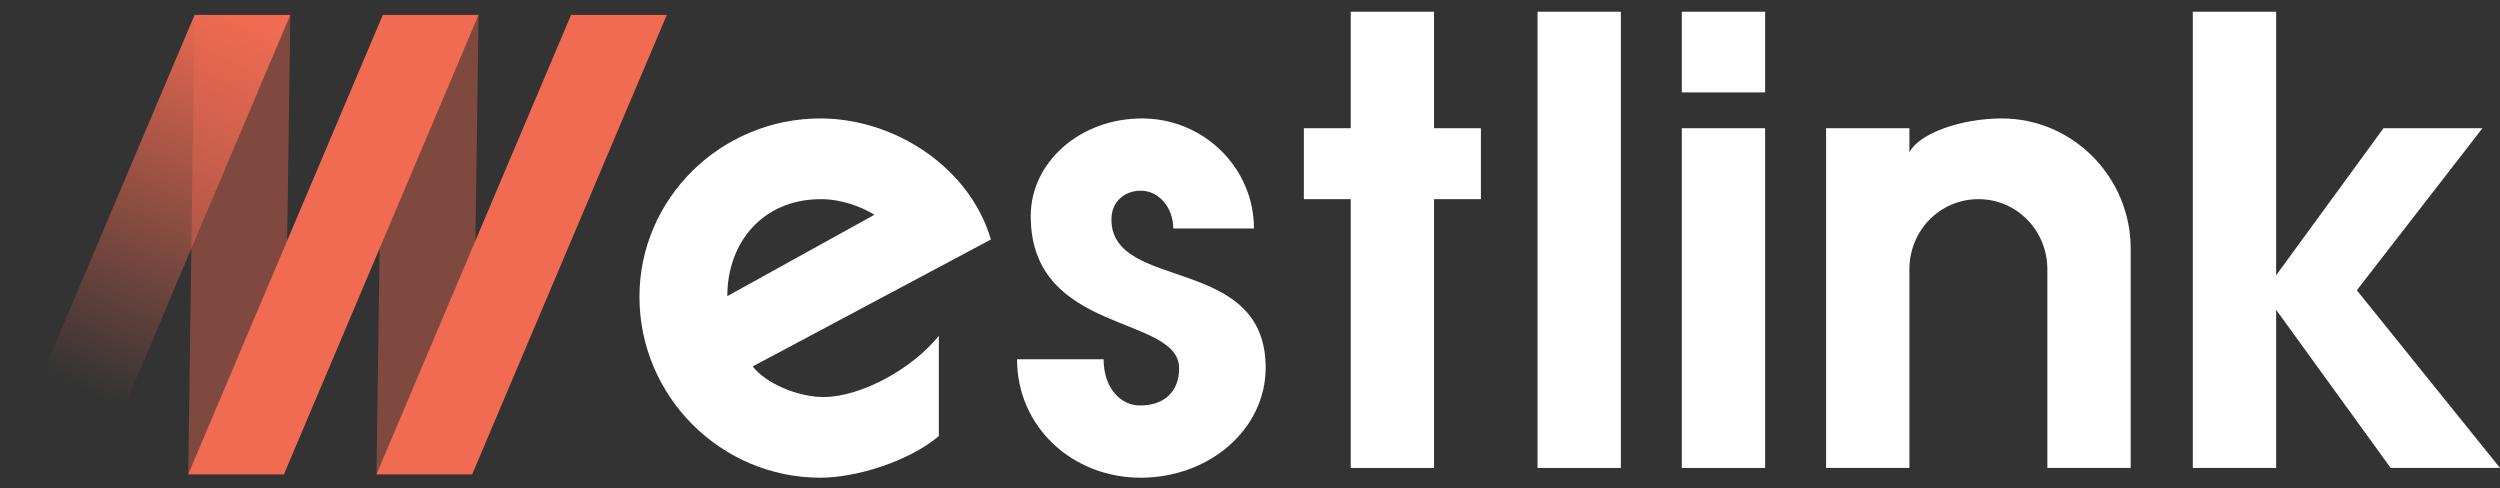<?xml version="1.0" encoding="UTF-8"?> <svg xmlns="http://www.w3.org/2000/svg" width="169" height="33" viewBox="0 0 169 33" fill="none"><rect x="0" y="0" width="169" height="33" fill="#333333" stroke="none"/> <path d="M63.465 22.702C61.617 24.99 58.141 26.838 55.677 26.838C53.917 26.838 51.762 25.914 50.882 24.77L66.984 16.191C65.576 11.351 60.517 8.007 55.457 8.007C48.726 8.007 43.227 13.419 43.227 20.062C43.227 26.794 48.726 32.293 55.457 32.293C57.877 32.293 61.441 31.193 63.465 29.477V22.702ZM49.166 20.018C49.166 16.41 51.542 13.463 55.501 13.463C56.909 13.463 58.273 13.991 59.109 14.519L49.166 20.018Z" fill="white"></path> <path d="M68.753 24.286C68.753 28.861 72.492 32.293 77.112 32.293C81.776 32.293 85.559 28.993 85.559 24.858C85.559 17.159 75.132 19.754 75.132 14.827C75.132 13.639 76.012 12.891 77.112 12.891C78.344 12.891 79.312 14.035 79.312 15.443H84.767C84.767 11.351 81.38 8.007 77.2 8.007C73.02 8.007 69.677 10.955 69.677 14.607C69.677 22.658 79.708 21.25 79.708 24.902C79.708 26.442 78.74 27.41 77.068 27.41C75.704 27.41 74.604 26.178 74.604 24.286H68.753Z" fill="white"></path> <path d="M91.309 8.667H88.141V13.463H91.309V31.633H96.941V13.463H100.108V8.667H96.941V0.792H91.309V8.667Z" fill="white"></path> <path d="M103.938 0.792V31.633H109.569V0.792H103.938Z" fill="white"></path> <path d="M113.691 0.792V6.247H119.322V0.792H113.691ZM113.691 8.667V31.633H119.322V8.667H113.691Z" fill="white"></path> <path d="M123.444 8.667V31.633H129.075V18.214C129.075 15.575 131.143 13.463 133.739 13.463C136.334 13.463 138.402 15.575 138.402 18.214V31.633H144.034V16.806C144.034 11.967 140.118 8.007 135.323 8.007C132.551 8.007 129.735 9.019 129.075 10.295V8.667H123.444Z" fill="white"></path> <path d="M148.234 31.633H153.866V20.942L161.609 31.633H169.001L159.321 19.622L167.813 8.667H161.125L153.866 18.61V0.792H148.234V31.633Z" fill="white"></path> <path opacity="0.4" d="M13.155 1.008H19.625L19.194 32.064H12.724L13.155 1.008Z" fill="#F16B52"></path> <path opacity="0.4" d="M25.881 1.008H32.351L31.92 32.064H25.45L25.881 1.008Z" fill="#F16B52"></path> <path d="M13.156 1.008H19.626L6.47 32.064H0L13.156 1.008Z" fill="url(#paint0_linear_23_299)"></path> <path d="M25.879 1.008H32.349L19.194 32.064H12.724L25.879 1.008Z" fill="#F16B52"></path> <path d="M38.605 1.008H45.075L31.92 32.064H25.45L38.605 1.008Z" fill="#F16B52"></path> <defs> <linearGradient id="paint0_linear_23_299" x1="16.606" y1="1.026" x2="5.392" y2="26.259" gradientUnits="userSpaceOnUse"> <stop stop-color="#F16B52"></stop> <stop offset="1" stop-color="#F16B52" stop-opacity="0"></stop> </linearGradient> </defs> </svg> 